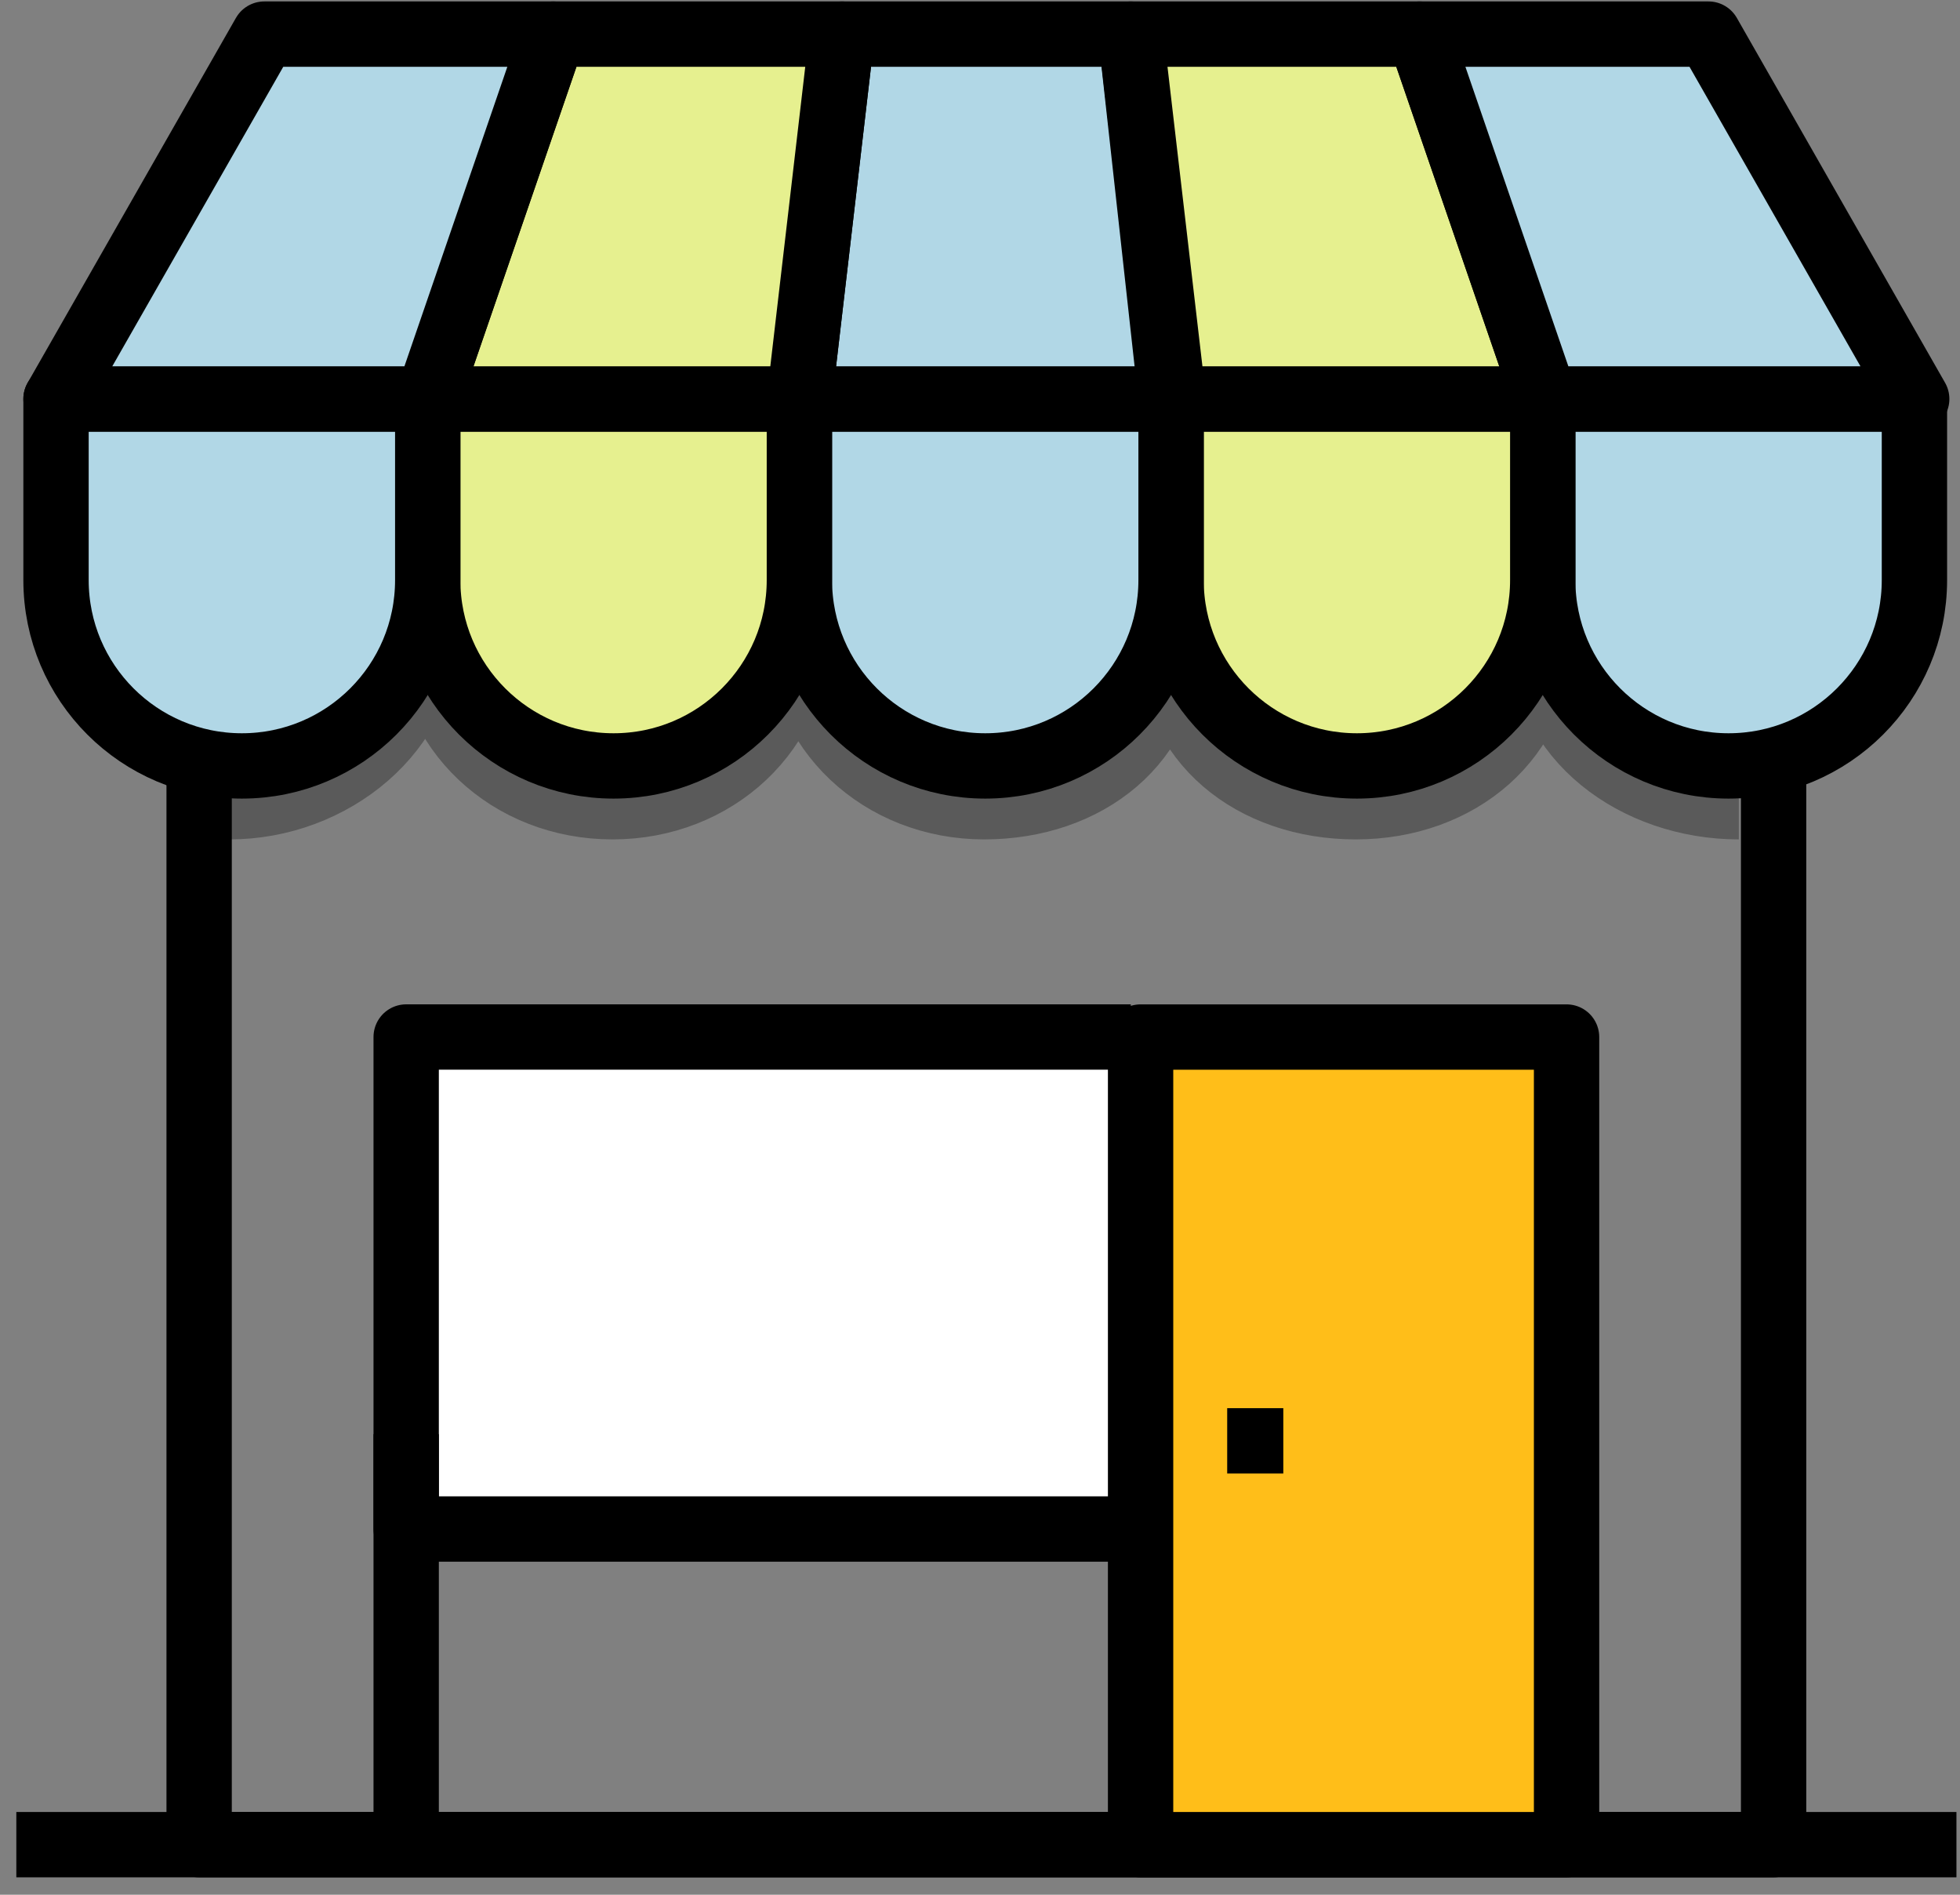 <svg width="60" height="58" viewBox="0 0 60 58" fill="none" xmlns="http://www.w3.org/2000/svg">
<rect x="0" y="0" width="60" height="58" fill="#808080" stroke="none"/>
<path fill-rule="evenodd" clip-rule="evenodd" d="M6.096 56.467H54.294V15.367H6.096V56.467Z" stroke="black" stroke-width="2" stroke-linejoin="round"/>
<path fill-rule="evenodd" clip-rule="evenodd" d="M47.226 17.757C47.226 20.899 49.773 23.446 52.915 23.446C56.057 23.446 58.605 20.899 58.605 17.757V12.213H47.226V17.757Z" fill="#B1D7E6"/>
<path fill-rule="evenodd" clip-rule="evenodd" d="M47.226 17.757C47.226 20.899 49.773 23.446 52.915 23.446C56.057 23.446 58.605 20.899 58.605 17.757V12.213H47.226V17.757Z" stroke="black" stroke-width="2" stroke-linejoin="round"/>
<path fill-rule="evenodd" clip-rule="evenodd" d="M35.849 17.757C35.849 20.899 38.396 23.446 41.537 23.446C44.68 23.446 47.227 20.899 47.227 17.757V12.213H35.849V17.757Z" fill="#E6F08F"/>
<path fill-rule="evenodd" clip-rule="evenodd" d="M35.849 17.757C35.849 20.899 38.396 23.446 41.537 23.446C44.68 23.446 47.227 20.899 47.227 17.757V12.213H35.849V17.757Z" stroke="black" stroke-width="2" stroke-linejoin="round"/>
<path fill-rule="evenodd" clip-rule="evenodd" d="M24.471 17.757C24.471 20.899 27.018 23.446 30.16 23.446C33.302 23.446 35.849 20.899 35.849 17.757V12.213H24.471V17.757Z" fill="#B1D7E6"/>
<path fill-rule="evenodd" clip-rule="evenodd" d="M24.471 17.757C24.471 20.899 27.018 23.446 30.16 23.446C33.302 23.446 35.849 20.899 35.849 17.757V12.213H24.471V17.757Z" stroke="black" stroke-width="2" stroke-linejoin="round"/>
<path fill-rule="evenodd" clip-rule="evenodd" d="M13.093 17.757C13.093 20.899 15.64 23.446 18.782 23.446C21.924 23.446 24.471 20.899 24.471 17.757V12.213H13.093V17.757Z" fill="#E6F08F"/>
<path fill-rule="evenodd" clip-rule="evenodd" d="M13.093 17.757C13.093 20.899 15.64 23.446 18.782 23.446C21.924 23.446 24.471 20.899 24.471 17.757V12.213H13.093V17.757Z" stroke="black" stroke-width="2" stroke-linejoin="round"/>
<path fill-rule="evenodd" clip-rule="evenodd" d="M1.715 17.757C1.715 20.899 4.263 23.446 7.404 23.446C10.547 23.446 13.094 20.899 13.094 17.757V12.213H1.715V17.757Z" fill="#B1D7E6"/>
<path fill-rule="evenodd" clip-rule="evenodd" d="M1.715 17.757C1.715 20.899 4.263 23.446 7.404 23.446C10.547 23.446 13.094 20.899 13.094 17.757V12.213H1.715V17.757Z" stroke="black" stroke-width="2" stroke-linejoin="round"/>
<path fill-rule="evenodd" clip-rule="evenodd" d="M24.471 12.213L25.774 1.044H34.615L35.849 12.213H24.471Z" fill="#B1D7E6"/>
<path fill-rule="evenodd" clip-rule="evenodd" d="M24.471 12.213L25.774 1.044H34.615L35.849 12.213H24.471Z" stroke="black" stroke-width="2" stroke-linejoin="round"/>
<path fill-rule="evenodd" clip-rule="evenodd" d="M13.093 12.213L16.933 1.044H25.774L24.471 12.213H13.093Z" fill="#E6F08F"/>
<path fill-rule="evenodd" clip-rule="evenodd" d="M13.093 12.213L16.933 1.044H25.774L24.471 12.213H13.093Z" stroke="black" stroke-width="2" stroke-linejoin="round"/>
<path fill-rule="evenodd" clip-rule="evenodd" d="M1.715 12.213L8.091 1.044H16.932L13.094 12.213H1.715Z" fill="#B1D7E6"/>
<path fill-rule="evenodd" clip-rule="evenodd" d="M1.715 12.213L8.091 1.044H16.932L13.094 12.213H1.715Z" stroke="black" stroke-width="2" stroke-linejoin="round"/>
<path fill-rule="evenodd" clip-rule="evenodd" d="M47.297 12.213L43.457 1.044H34.616L35.919 12.213H47.297Z" fill="#E6F08F"/>
<path fill-rule="evenodd" clip-rule="evenodd" d="M47.297 12.213L43.457 1.044H34.616L35.919 12.213H47.297Z" stroke="black" stroke-width="2" stroke-linejoin="round"/>
<path fill-rule="evenodd" clip-rule="evenodd" d="M58.675 12.213L52.3 1.044H43.458L47.297 12.213H58.675Z" fill="#B1D7E6"/>
<path fill-rule="evenodd" clip-rule="evenodd" d="M58.675 12.213L52.3 1.044H43.458L47.297 12.213H58.675Z" stroke="black" stroke-width="2" stroke-linejoin="round"/>
<path opacity="0.3" d="M7.026 24.695C10.167 24.695 13.061 22.379 13.061 19.237C13.061 22.379 15.608 24.695 18.75 24.695C21.892 24.695 24.439 22.379 24.439 19.237C24.439 22.379 26.986 24.695 30.127 24.695C33.27 24.695 35.817 22.725 35.817 19.584C35.817 22.725 38.364 24.695 41.505 24.695C44.647 24.695 47.194 22.61 47.194 19.468C47.194 22.61 50.087 24.695 53.229 24.695" stroke="black" stroke-width="2" stroke-linejoin="round"/>
<path fill-rule="evenodd" clip-rule="evenodd" d="M34.616 46.805H12.434V31.744H34.616" fill="white"/>
<path d="M34.616 46.805H12.434V31.744H34.616" stroke="black" stroke-width="2" stroke-linejoin="round"/>
<path d="M12.434 43.902V56.467" stroke="black" stroke-width="2" stroke-linejoin="round"/>
<path d="M59.891 56.467H0.5" stroke="black" stroke-width="2" stroke-linejoin="round"/>
<path fill-rule="evenodd" clip-rule="evenodd" d="M34.916 56.467H47.956V31.745H34.916V56.467Z" fill="#FFBE19"/>
<path fill-rule="evenodd" clip-rule="evenodd" d="M34.916 56.467H47.956V31.745H34.916V56.467Z" stroke="black" stroke-width="2" stroke-linejoin="round"/>
<path d="M39.285 44.106H37.567" stroke="black" stroke-width="2" stroke-linejoin="round"/>
</svg>
